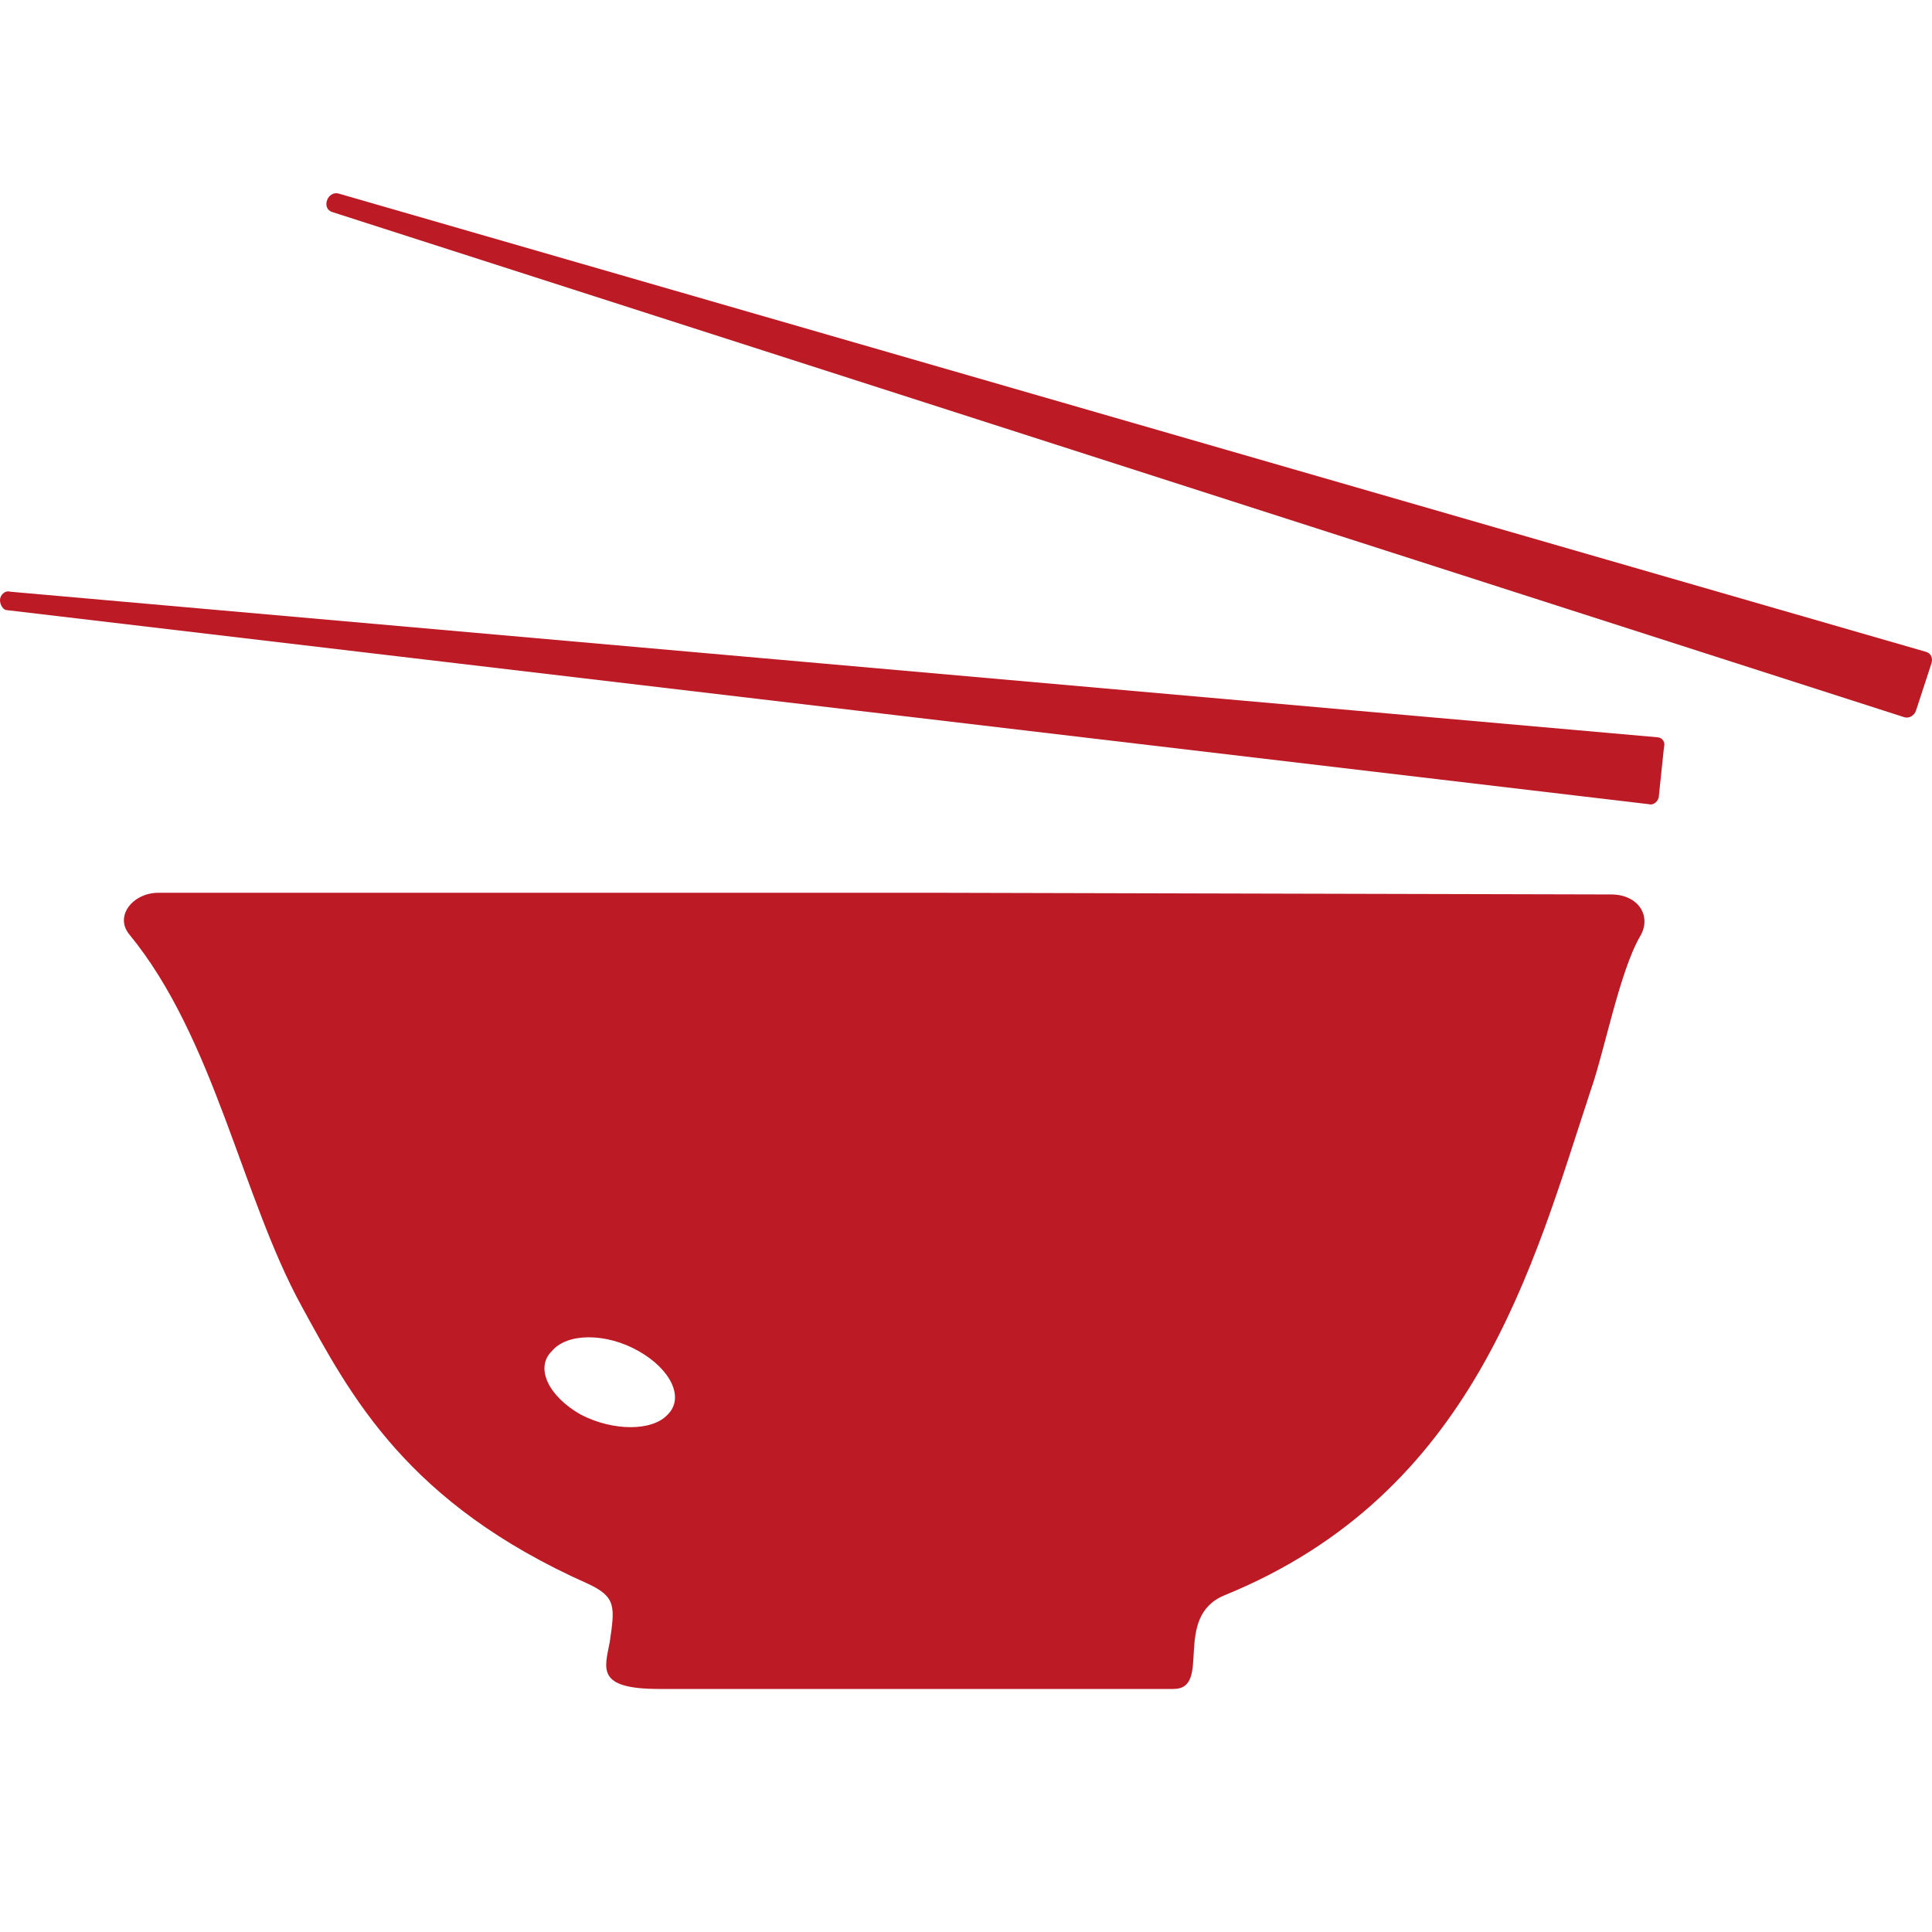 <svg width="30" height="30" viewBox="0 0 30 30" fill="none" xmlns="http://www.w3.org/2000/svg">
<path d="M5.078 3.111C5.104 3.033 5.183 2.981 5.263 3.007L29.911 10.123C29.99 10.149 30.016 10.227 29.99 10.305L29.752 11.032C29.726 11.11 29.646 11.162 29.567 11.136L5.157 3.292C5.078 3.266 5.051 3.189 5.078 3.111ZM0 9.318C0 9.24 0.079 9.162 0.159 9.188L25.732 11.448C25.811 11.448 25.864 11.526 25.838 11.604L25.759 12.357C25.759 12.435 25.679 12.512 25.6 12.487L0.106 9.474C0.053 9.474 0 9.396 0 9.318ZM2.01 14.512C3.332 16.123 3.755 18.59 4.681 20.278C5.448 21.681 6.321 23.343 9.124 24.59C9.574 24.797 9.547 24.953 9.468 25.499C9.388 25.914 9.256 26.226 10.235 26.226H18.221C18.83 26.226 18.195 25.109 19.015 24.771C22.902 23.187 23.802 19.655 24.701 16.928C24.912 16.33 25.15 15.084 25.468 14.538C25.653 14.227 25.441 13.889 25.018 13.889L14.492 13.863H2.459C2.063 13.863 1.772 14.227 2.01 14.512ZM9.917 20.98C10.42 21.265 10.631 21.707 10.367 21.966C10.129 22.226 9.521 22.226 9.018 21.966C8.516 21.681 8.304 21.239 8.569 20.98C8.807 20.694 9.415 20.694 9.917 20.98Z" fill="#BC1A24"/>
</svg>
